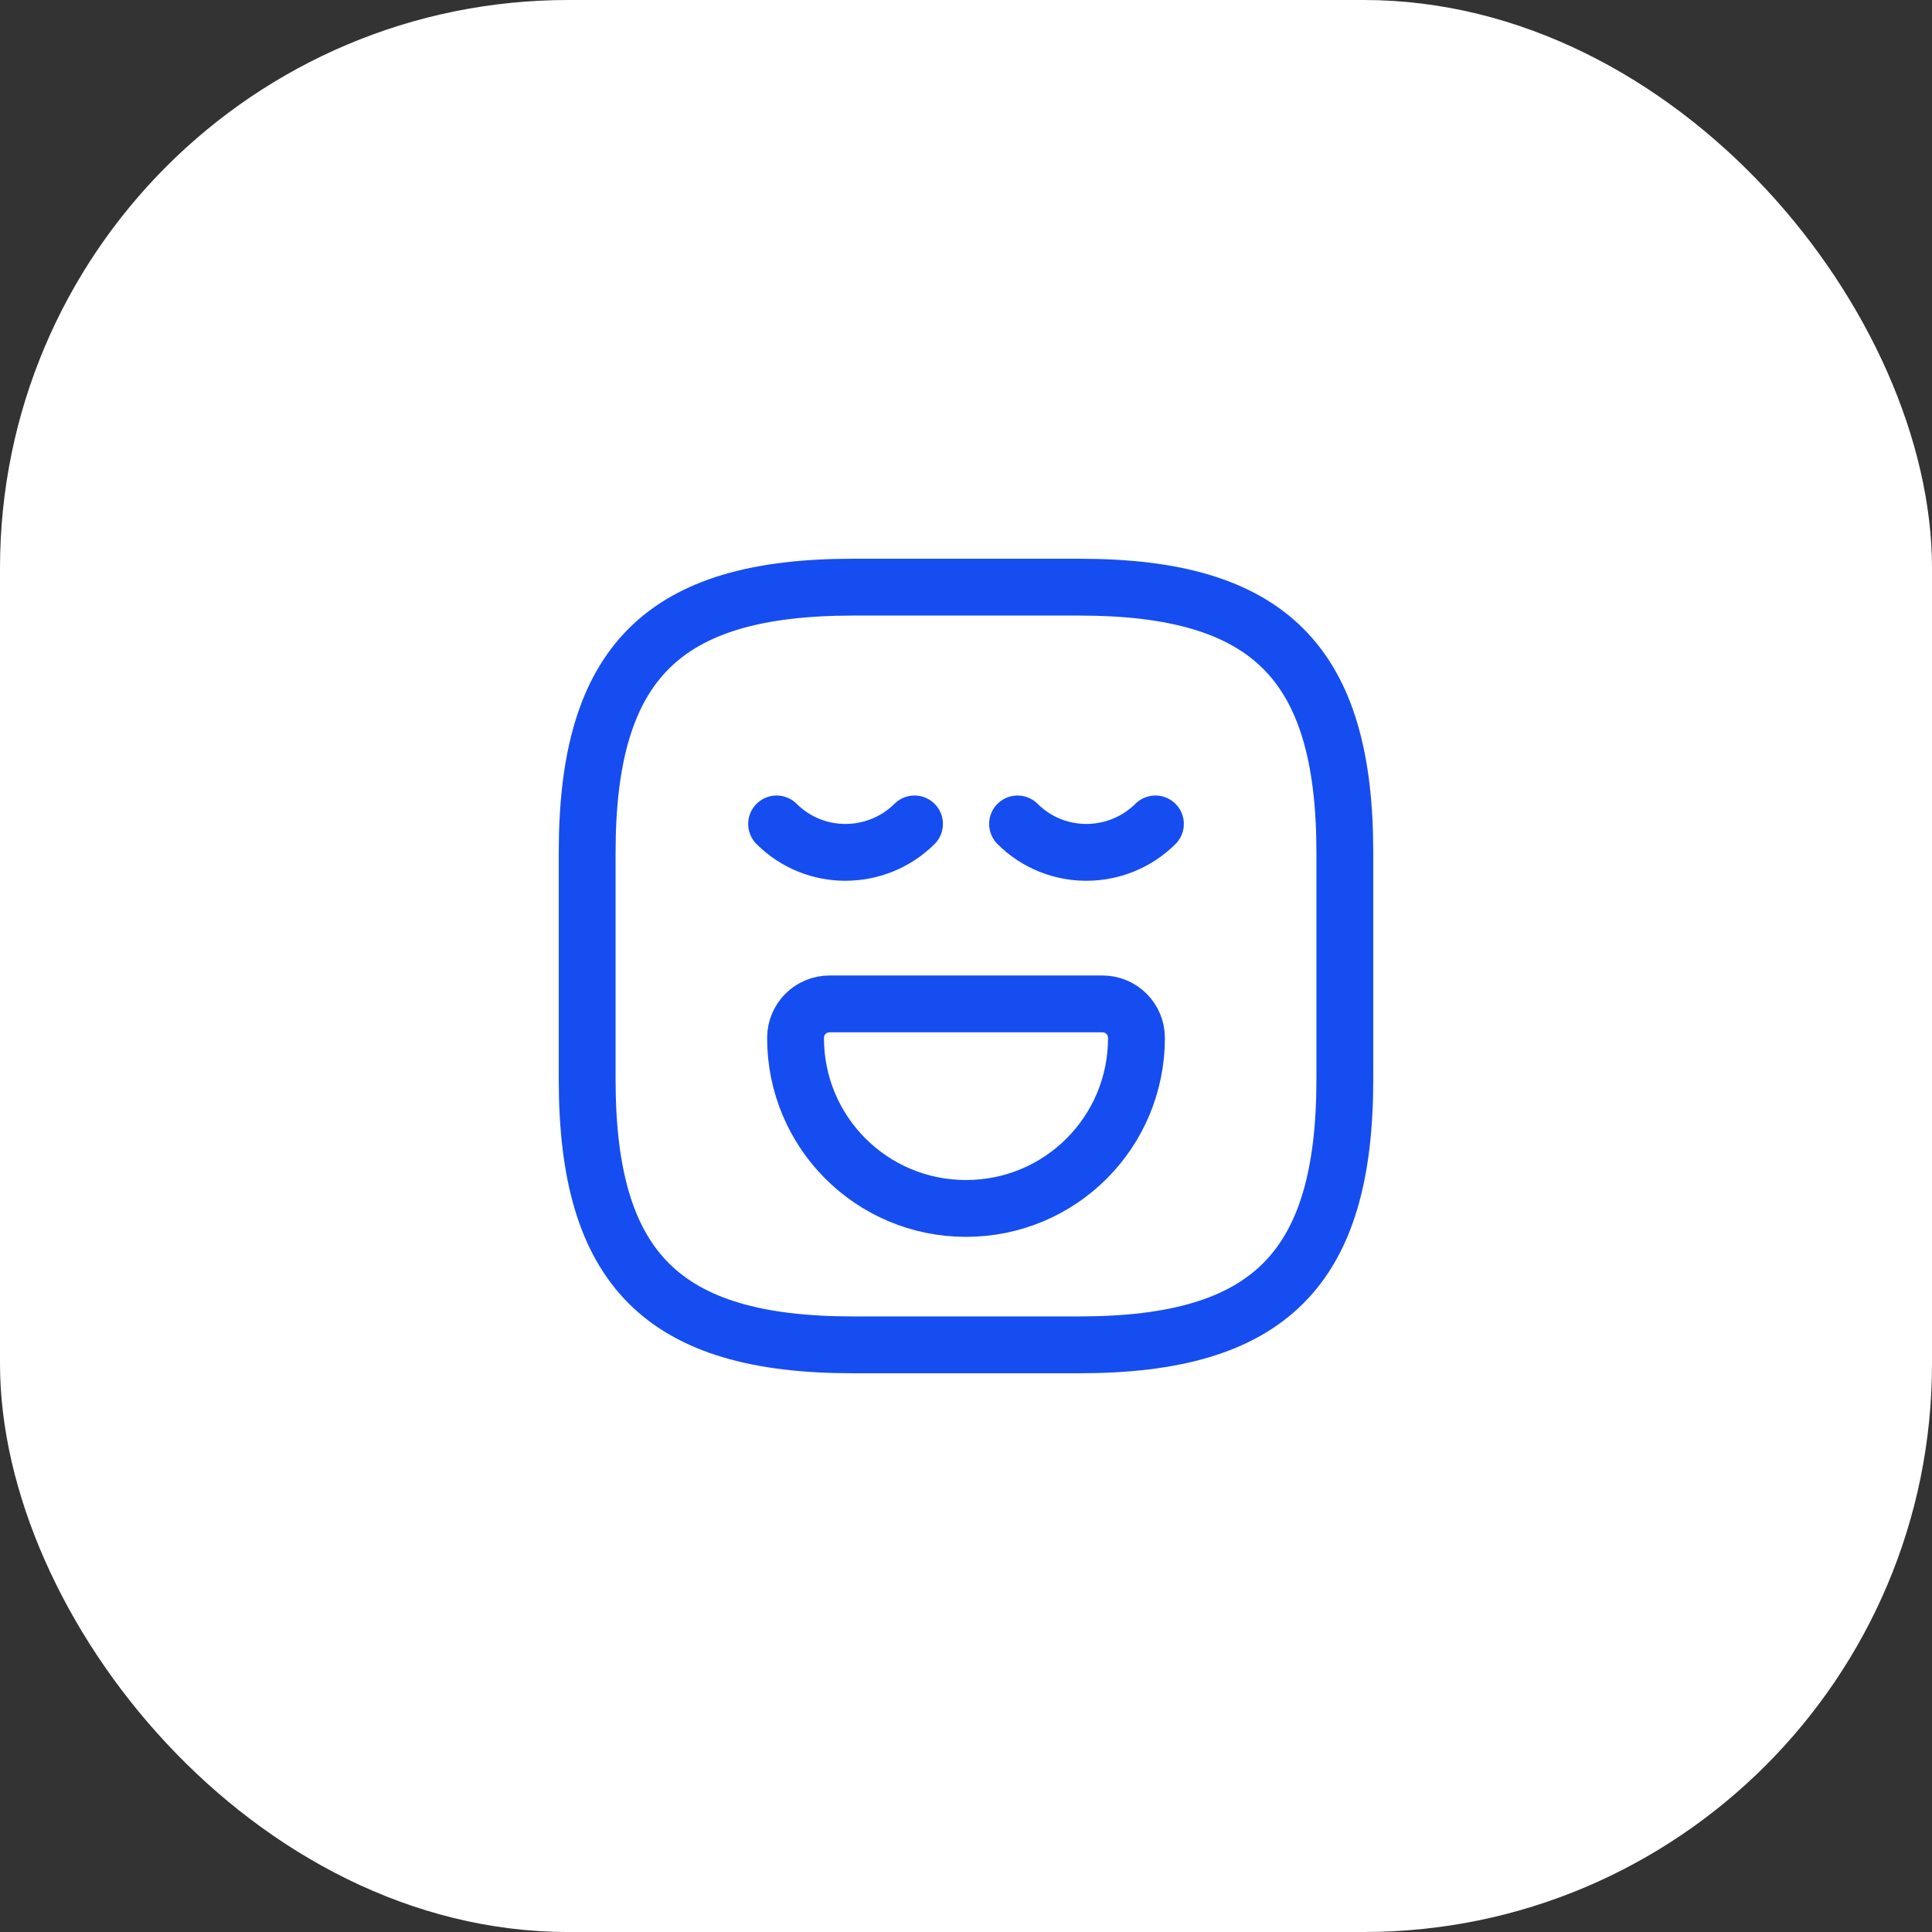 <svg width="60" height="60" viewBox="0 0 60 60" fill="none" xmlns="http://www.w3.org/2000/svg">
<rect x="0" y="0" width="60" height="60" fill="#333333" stroke="none"/>
<rect width="60" height="60" rx="17.647" fill="white"/>
<path d="M26.471 41.765H33.529C39.412 41.765 41.765 39.412 41.765 33.529V26.471C41.765 20.588 39.412 18.235 33.529 18.235H26.471C20.588 18.235 18.235 20.588 18.235 26.471V33.529C18.235 39.412 20.588 41.765 26.471 41.765Z" stroke="#164DF1" stroke-width="1.765" stroke-linecap="round" stroke-linejoin="round"/>
<path d="M24.118 25.588C25.295 26.765 27.212 26.765 28.401 25.588" stroke="#164DF1" stroke-width="1.765" stroke-miterlimit="10" stroke-linecap="round" stroke-linejoin="round"/>
<path d="M31.601 25.588C32.777 26.765 34.695 26.765 35.883 25.588" stroke="#164DF1" stroke-width="1.765" stroke-miterlimit="10" stroke-linecap="round" stroke-linejoin="round"/>
<path d="M25.765 31.177H34.236C34.824 31.177 35.294 31.647 35.294 32.235C35.294 35.165 32.93 37.529 30 37.529C27.071 37.529 24.706 35.165 24.706 32.235C24.706 31.647 25.177 31.177 25.765 31.177Z" stroke="#164DF1" stroke-width="1.765" stroke-miterlimit="10" stroke-linecap="round" stroke-linejoin="round"/>
</svg>
